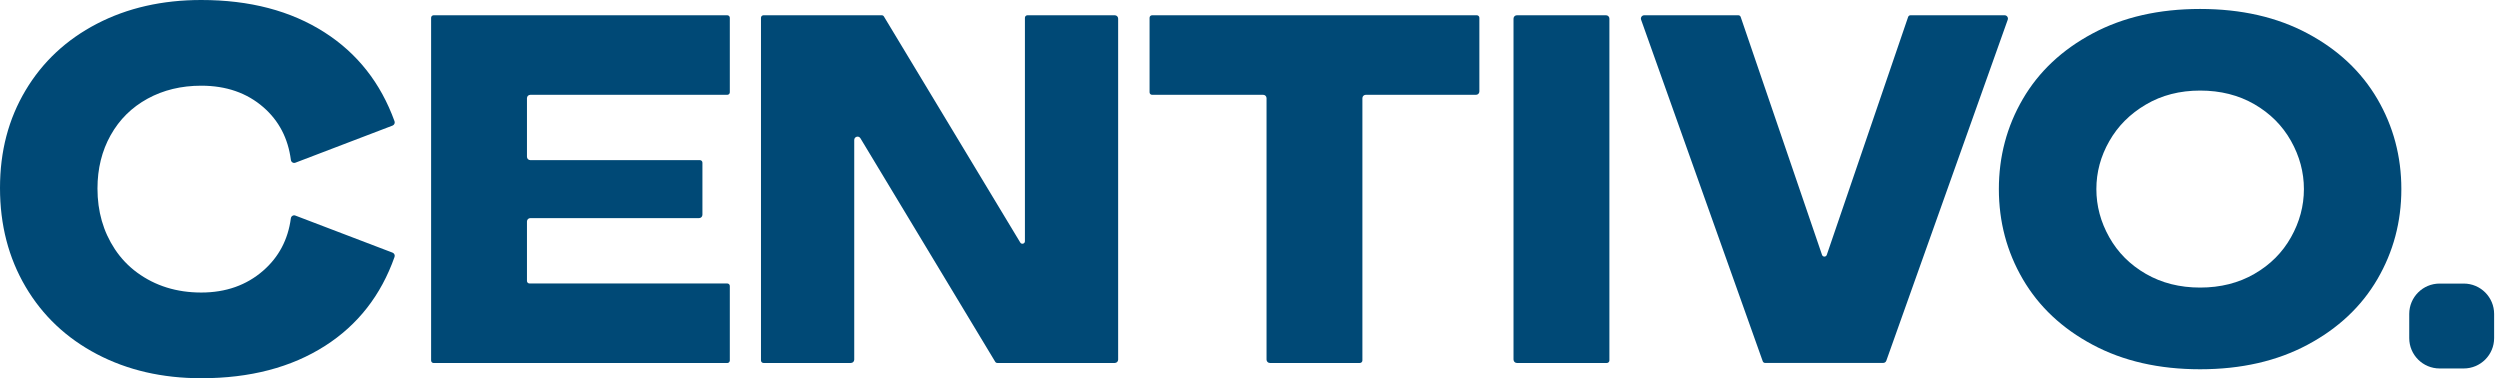 <svg width="271" height="41" viewBox="0 0 271 41" fill="none" xmlns="http://www.w3.org/2000/svg">
<g clip-path="url(#clip0_52_630)">
<path d="M35.233 37.493C31.577 39.831 27.106 41 21.815 41C17.589 41 13.82 40.129 10.507 38.39C7.195 36.651 4.614 34.216 2.769 31.079C0.923 27.941 0 24.376 0 20.38C0 16.384 0.923 12.897 2.769 9.798C4.614 6.703 7.195 4.294 10.507 2.574C13.817 0.858 17.589 0 21.815 0C27.07 0 31.522 1.166 35.178 3.507C38.737 5.783 41.266 8.998 42.768 13.146C42.836 13.331 42.739 13.541 42.554 13.613L32.018 17.638C31.797 17.722 31.561 17.573 31.532 17.34C31.228 14.995 30.237 13.095 28.556 11.628C26.766 10.07 24.522 9.29 21.818 9.29C19.648 9.29 17.706 9.759 15.993 10.698C14.28 11.637 12.946 12.955 11.994 14.655C11.042 16.355 10.566 18.282 10.566 20.439C10.566 22.919 11.194 25.105 12.447 27.005C13.098 27.99 13.92 28.857 14.872 29.553C16.841 30.994 19.16 31.71 21.818 31.71C24.476 31.71 26.717 30.92 28.527 29.343C30.224 27.863 31.224 25.969 31.529 23.664C31.561 23.43 31.794 23.282 32.014 23.366L42.554 27.387C42.739 27.459 42.836 27.663 42.768 27.85C41.301 32.005 38.792 35.22 35.23 37.496L35.233 37.493Z" fill="#004976"/>
<path d="M78.84 10.278H57.485C57.285 10.278 57.123 10.44 57.123 10.64V16.997C57.123 17.197 57.285 17.359 57.485 17.359H75.871C76.02 17.359 76.143 17.482 76.143 17.631V23.282C76.143 23.482 75.981 23.644 75.78 23.644H57.485C57.285 23.644 57.123 23.806 57.123 24.007V30.457C57.123 30.606 57.246 30.729 57.395 30.729H78.84C78.989 30.729 79.112 30.852 79.112 31.001V39.08C79.112 39.229 78.989 39.352 78.84 39.352H47.004C46.855 39.352 46.732 39.229 46.732 39.08V1.927C46.732 1.778 46.855 1.655 47.004 1.655H78.84C78.989 1.655 79.112 1.778 79.112 1.927V10.006C79.112 10.155 78.989 10.278 78.84 10.278Z" fill="#004976"/>
<path d="M111.37 1.655H120.844C121.045 1.655 121.207 1.817 121.207 2.017V38.983C121.207 39.184 121.045 39.346 120.844 39.346H108.112C108.018 39.346 107.928 39.297 107.879 39.213L93.269 14.986C93.081 14.672 92.599 14.808 92.599 15.174V38.983C92.599 39.184 92.437 39.346 92.236 39.346H82.762C82.613 39.346 82.49 39.222 82.49 39.074V1.927C82.49 1.778 82.613 1.655 82.762 1.655H95.584C95.678 1.655 95.769 1.703 95.817 1.788L110.596 26.29C110.738 26.526 111.101 26.426 111.101 26.151V1.927C111.101 1.778 111.224 1.655 111.373 1.655H111.37Z" fill="#004976"/>
<path d="M160.364 1.927V9.915C160.364 10.116 160.202 10.278 160.001 10.278H148.046C147.846 10.278 147.684 10.44 147.684 10.64V39.074C147.684 39.222 147.561 39.346 147.412 39.346H137.656C137.455 39.346 137.293 39.184 137.293 38.983V10.64C137.293 10.44 137.131 10.278 136.93 10.278H124.885C124.736 10.278 124.613 10.155 124.613 10.006V1.927C124.613 1.778 124.736 1.655 124.885 1.655H160.092C160.241 1.655 160.364 1.778 160.364 1.927Z" fill="#004976"/>
<path d="M164.065 38.983V2.017C164.065 1.817 164.227 1.655 164.428 1.655H174.096C174.297 1.655 174.459 1.817 174.459 2.017V39.074C174.459 39.222 174.336 39.346 174.187 39.346H164.431C164.23 39.346 164.068 39.184 164.068 38.983H164.065Z" fill="#004976"/>
<path d="M207.099 1.655H217.299C217.548 1.655 217.723 1.901 217.639 2.137L204.476 39.103C204.425 39.248 204.289 39.342 204.136 39.342H191.337C191.223 39.342 191.12 39.271 191.081 39.161L177.895 2.137C177.811 1.901 177.986 1.655 178.235 1.655H188.435C188.552 1.655 188.655 1.729 188.691 1.839L197.508 27.63C197.592 27.876 197.939 27.876 198.023 27.63L206.84 1.839C206.879 1.729 206.979 1.655 207.096 1.655H207.099Z" fill="#004976"/>
<path d="M219.274 30.262C217.541 27.293 216.677 24.039 216.677 20.5C216.677 16.961 217.541 13.703 219.274 10.734C221.006 7.765 223.528 5.394 226.841 3.626C230.153 1.855 234.039 0.971 238.491 0.971C242.944 0.971 246.829 1.855 250.142 3.626C253.454 5.394 255.974 7.765 257.709 10.734C259.441 13.703 260.306 16.957 260.306 20.5C260.306 24.042 259.441 27.293 257.709 30.262C255.977 33.232 253.454 35.602 250.142 37.37C246.829 39.141 242.944 40.028 238.491 40.028C234.039 40.028 230.153 39.141 226.841 37.37C223.528 35.602 221.009 33.232 219.274 30.262ZM248.342 25.723C249.274 24.068 249.744 22.326 249.744 20.497C249.744 18.667 249.274 16.928 248.342 15.27C247.409 13.613 246.088 12.291 244.375 11.3C242.662 10.313 240.703 9.818 238.495 9.818C236.286 9.818 234.324 10.323 232.614 11.333C230.898 12.34 229.577 13.664 228.648 15.3C227.712 16.938 227.246 18.67 227.246 20.497C227.246 22.323 227.712 24.065 228.648 25.723C229.58 27.377 230.901 28.702 232.614 29.689C234.327 30.677 236.286 31.172 238.495 31.172C240.703 31.172 242.665 30.677 244.375 29.689C246.091 28.702 247.412 27.377 248.342 25.723Z" fill="#004976"/>
<path d="M267.07 30.739H264.454C262.635 30.739 261.161 32.213 261.161 34.032V36.648C261.161 38.467 262.635 39.941 264.454 39.941H267.07C268.889 39.941 270.363 38.467 270.363 36.648V34.032C270.363 32.213 268.889 30.739 267.07 30.739Z" fill="#004976"/>
</g>
<defs>
<clipPath id="clip0_52_630">
<rect width="270.366" height="41" fill="white"/>
</clipPath>
</defs>
</svg>

